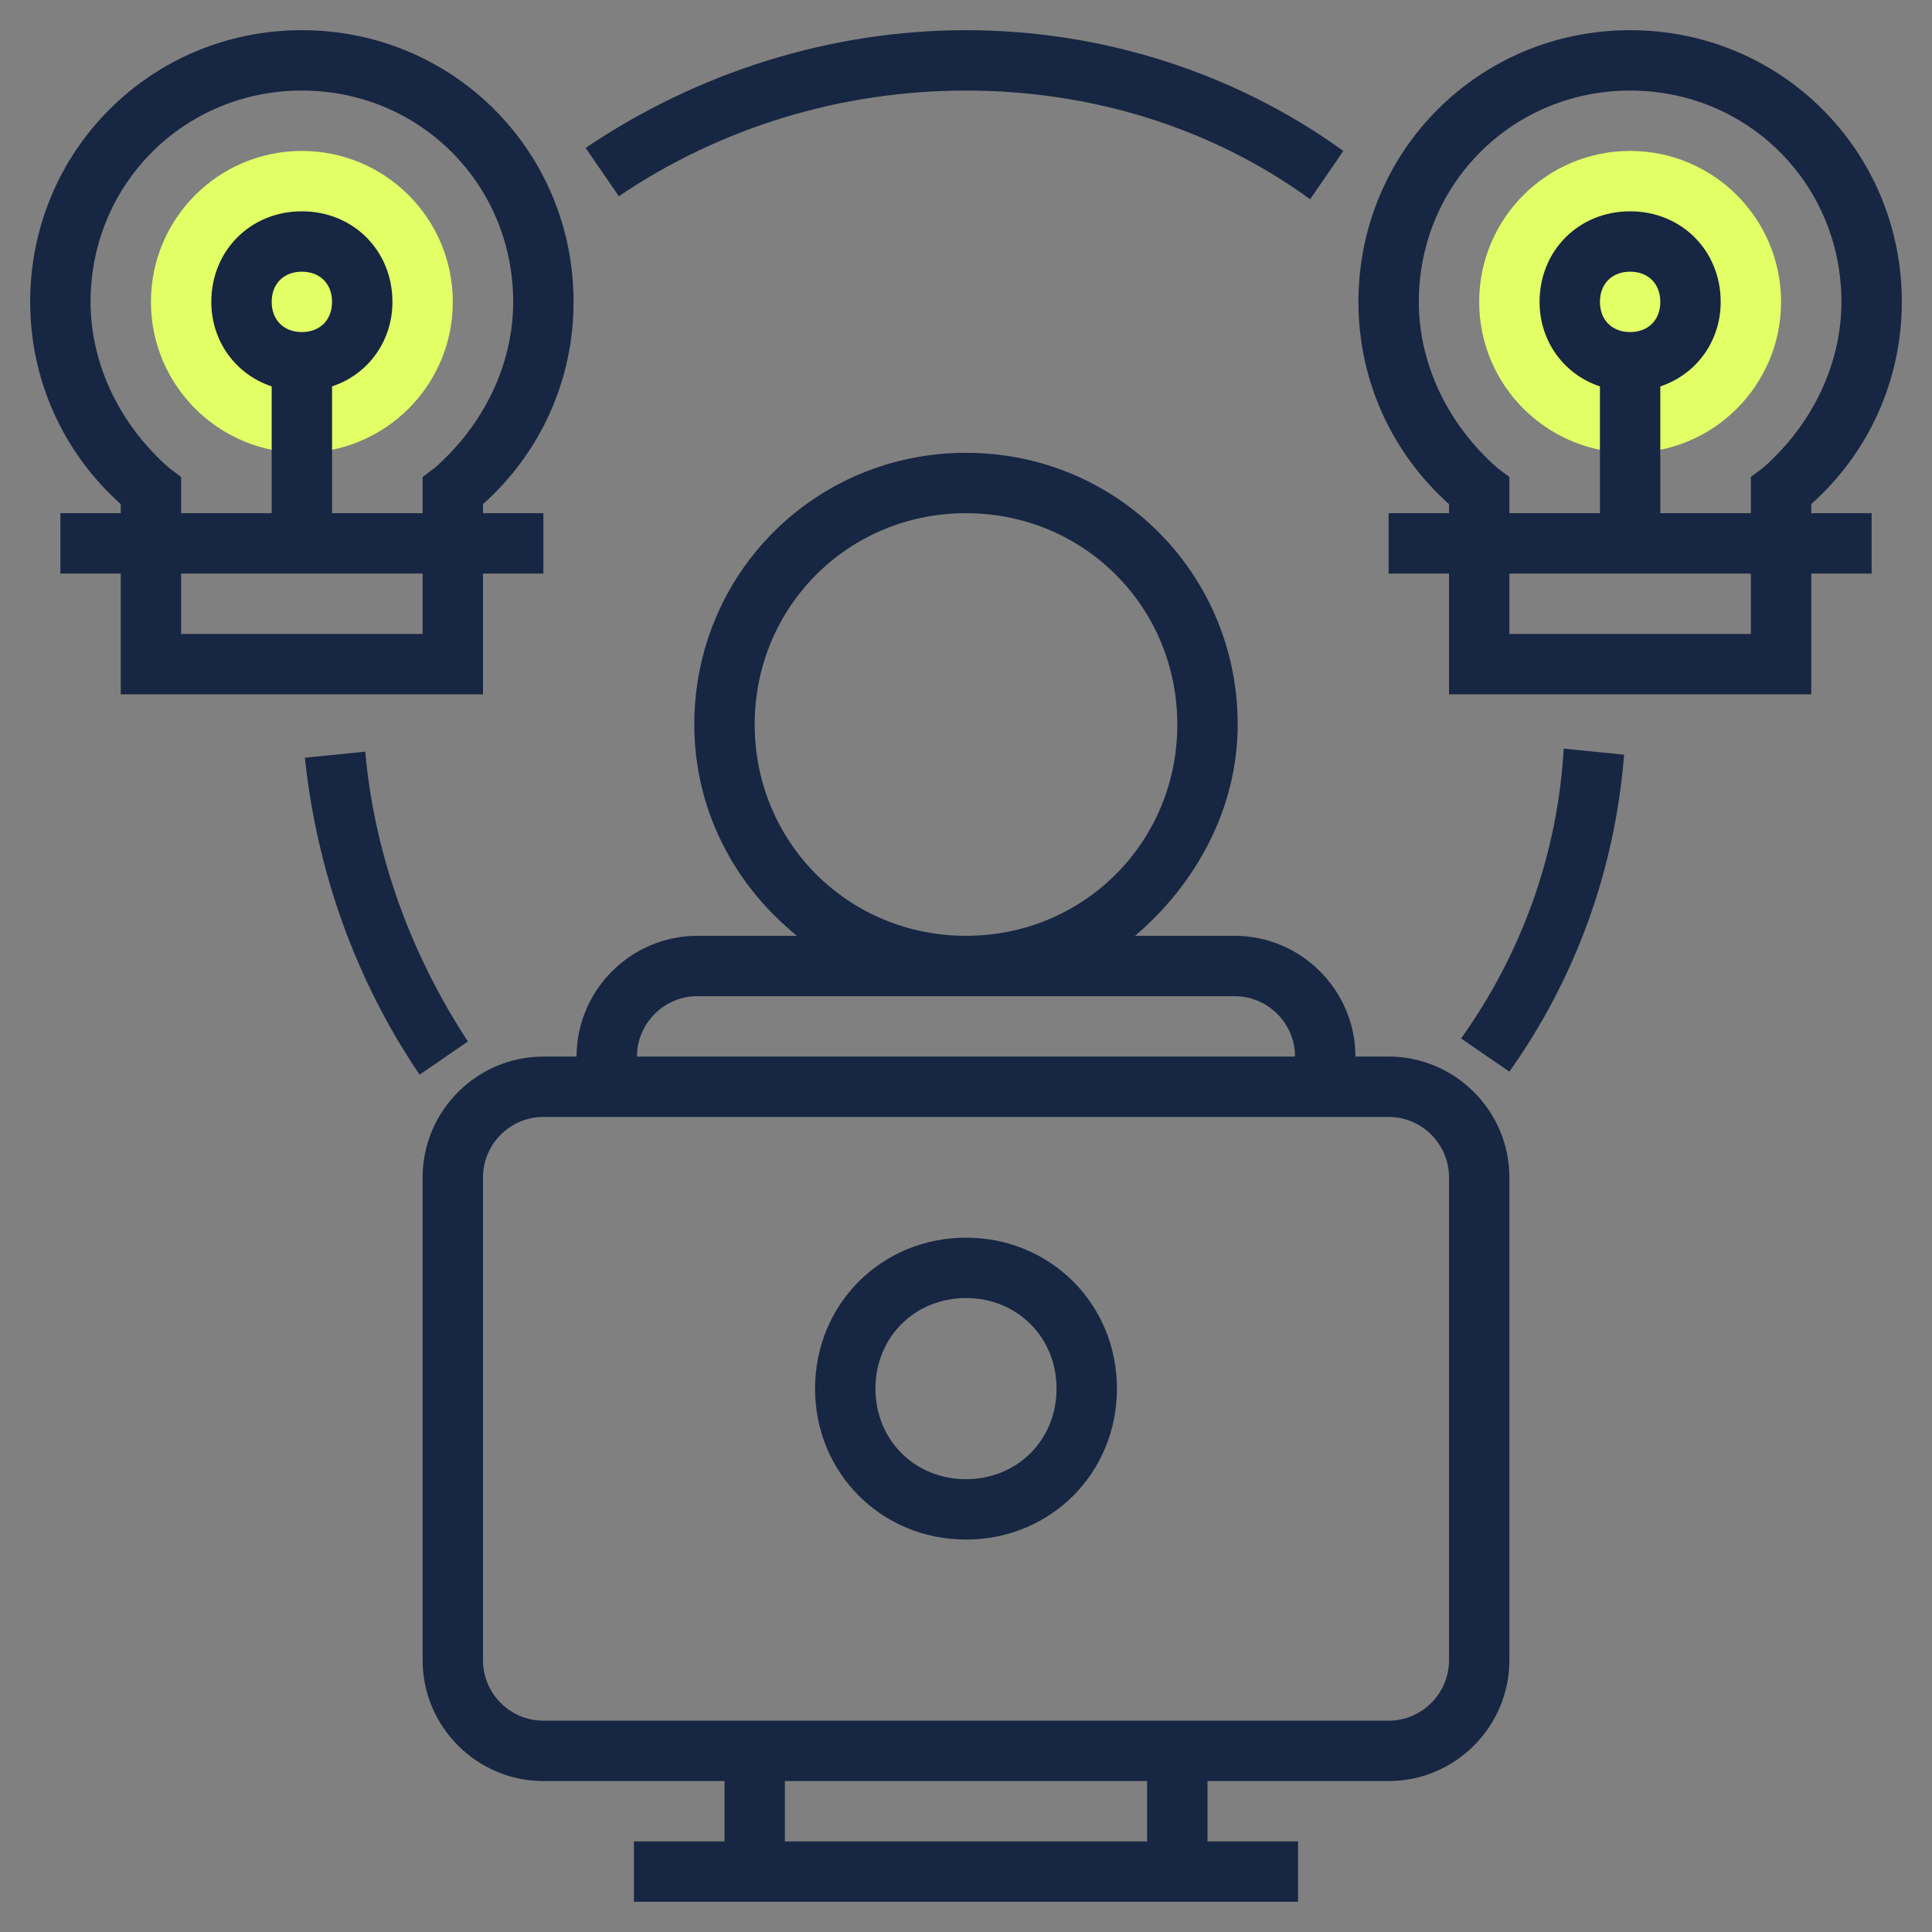 <?xml version="1.0" encoding="utf-8"?>
<!-- Generator: Adobe Illustrator 26.2.1, SVG Export Plug-In . SVG Version: 6.00 Build 0)  -->
<svg version="1.1" id="Layer_1_1_" xmlns="http://www.w3.org/2000/svg" xmlns:xlink="http://www.w3.org/1999/xlink" x="0px" y="0px"
	 viewBox="0 0 64 64" style="enable-background:new 0 0 64 64;" xml:space="preserve">
<rect x="0" y="0" width="64" height="64" fill="#808080" stroke="none"/>
<style type="text/css">
	.st0{fill:#E2FF66;}
	.st1{fill:#172642;}
</style>
<g>
	<circle class="st0" cx="54" cy="10" r="5"/>
	<circle class="st0" cx="10" cy="10" r="5"/>
	<path class="st1" d="M46,35h-1.1c0-2.2-1.8-4-4-4h-3.3c2-1.7,3.4-4.2,3.4-7c0-5-4-9-9-9s-9,4-9,9c0,2.8,1.3,5.3,3.4,7h-3.3
		c-2.2,0-4,1.8-4,4H18c-2.2,0-4,1.8-4,4v16c0,2.2,1.8,4,4,4h6v2h-3v2h3h16h3v-2h-3v-2h6c2.2,0,4-1.8,4-4V39C50,36.8,48.2,35,46,35z
		 M25,24c0-3.9,3.1-7,7-7s7,3.1,7,7s-3.1,7-7,7S25,27.9,25,24z M23.1,33h17.8c1.1,0,2,0.9,2,2H21.1C21.1,33.9,22,33,23.1,33z M38,61
		H26v-2h12V61z M48,55c0,1.1-0.9,2-2,2h-6H24h-6c-1.1,0-2-0.9-2-2V39c0-1.1,0.9-2,2-2h28c1.1,0,2,0.9,2,2V55z"/>
	<path class="st1" d="M48.4,34.4l1.6,1.1c2.2-3.1,3.5-6.7,3.8-10.5l-2-0.2C51.6,28.3,50.4,31.6,48.4,34.4z"/>
	<path class="st1" d="M32,3c4.1,0,8.1,1.2,11.4,3.6l1.1-1.6C40.9,2.4,36.5,1,32,1s-8.9,1.4-12.6,3.9l1.1,1.6C23.9,4.2,27.9,3,32,3z"
		/>
	<path class="st1" d="M12.1,24.9l-2,0.2c0.4,3.8,1.7,7.4,3.8,10.5l1.6-1.1C13.6,31.6,12.4,28.3,12.1,24.9z"/>
	<path class="st1" d="M16,23v-4h2v-2h-2v-0.3c1.9-1.7,3-4.1,3-6.7c0-5-4-9-9-9s-9,4-9,9c0,2.6,1.1,5,3,6.7V17H2v2h2v4H16z M14,21H6
		v-2h8V21z M9,10c0-0.6,0.4-1,1-1s1,0.4,1,1s-0.4,1-1,1S9,10.6,9,10z M5.6,15.5C4,14.1,3,12.1,3,10c0-3.9,3.1-7,7-7s7,3.1,7,7
		c0,2.1-1,4.1-2.6,5.5L14,15.8V17h-3v-4.2c1.2-0.4,2-1.5,2-2.8c0-1.7-1.3-3-3-3s-3,1.3-3,3c0,1.3,0.8,2.4,2,2.8V17H6v-1.2L5.6,15.5z
		"/>
	<path class="st1" d="M60,16.7c1.9-1.7,3-4.1,3-6.7c0-5-4-9-9-9s-9,4-9,9c0,2.6,1.1,5,3,6.7V17h-2v2h2v4h12v-4h2v-2h-2V16.7z
		 M49.6,15.5C48,14.1,47,12.1,47,10c0-3.9,3.1-7,7-7s7,3.1,7,7c0,2.1-1,4.1-2.6,5.5L58,15.8V17h-3v-4.2c1.2-0.4,2-1.5,2-2.8
		c0-1.7-1.3-3-3-3s-3,1.3-3,3c0,1.3,0.8,2.4,2,2.8V17h-3v-1.2L49.6,15.5z M53,10c0-0.6,0.4-1,1-1s1,0.4,1,1s-0.4,1-1,1
		S53,10.6,53,10z M58,21h-8v-2h8V21z"/>
	<path class="st1" d="M32,41c-2.8,0-5,2.2-5,5s2.2,5,5,5s5-2.2,5-5S34.8,41,32,41z M32,49c-1.7,0-3-1.3-3-3s1.3-3,3-3s3,1.3,3,3
		S33.7,49,32,49z"/>
</g>
</svg>
